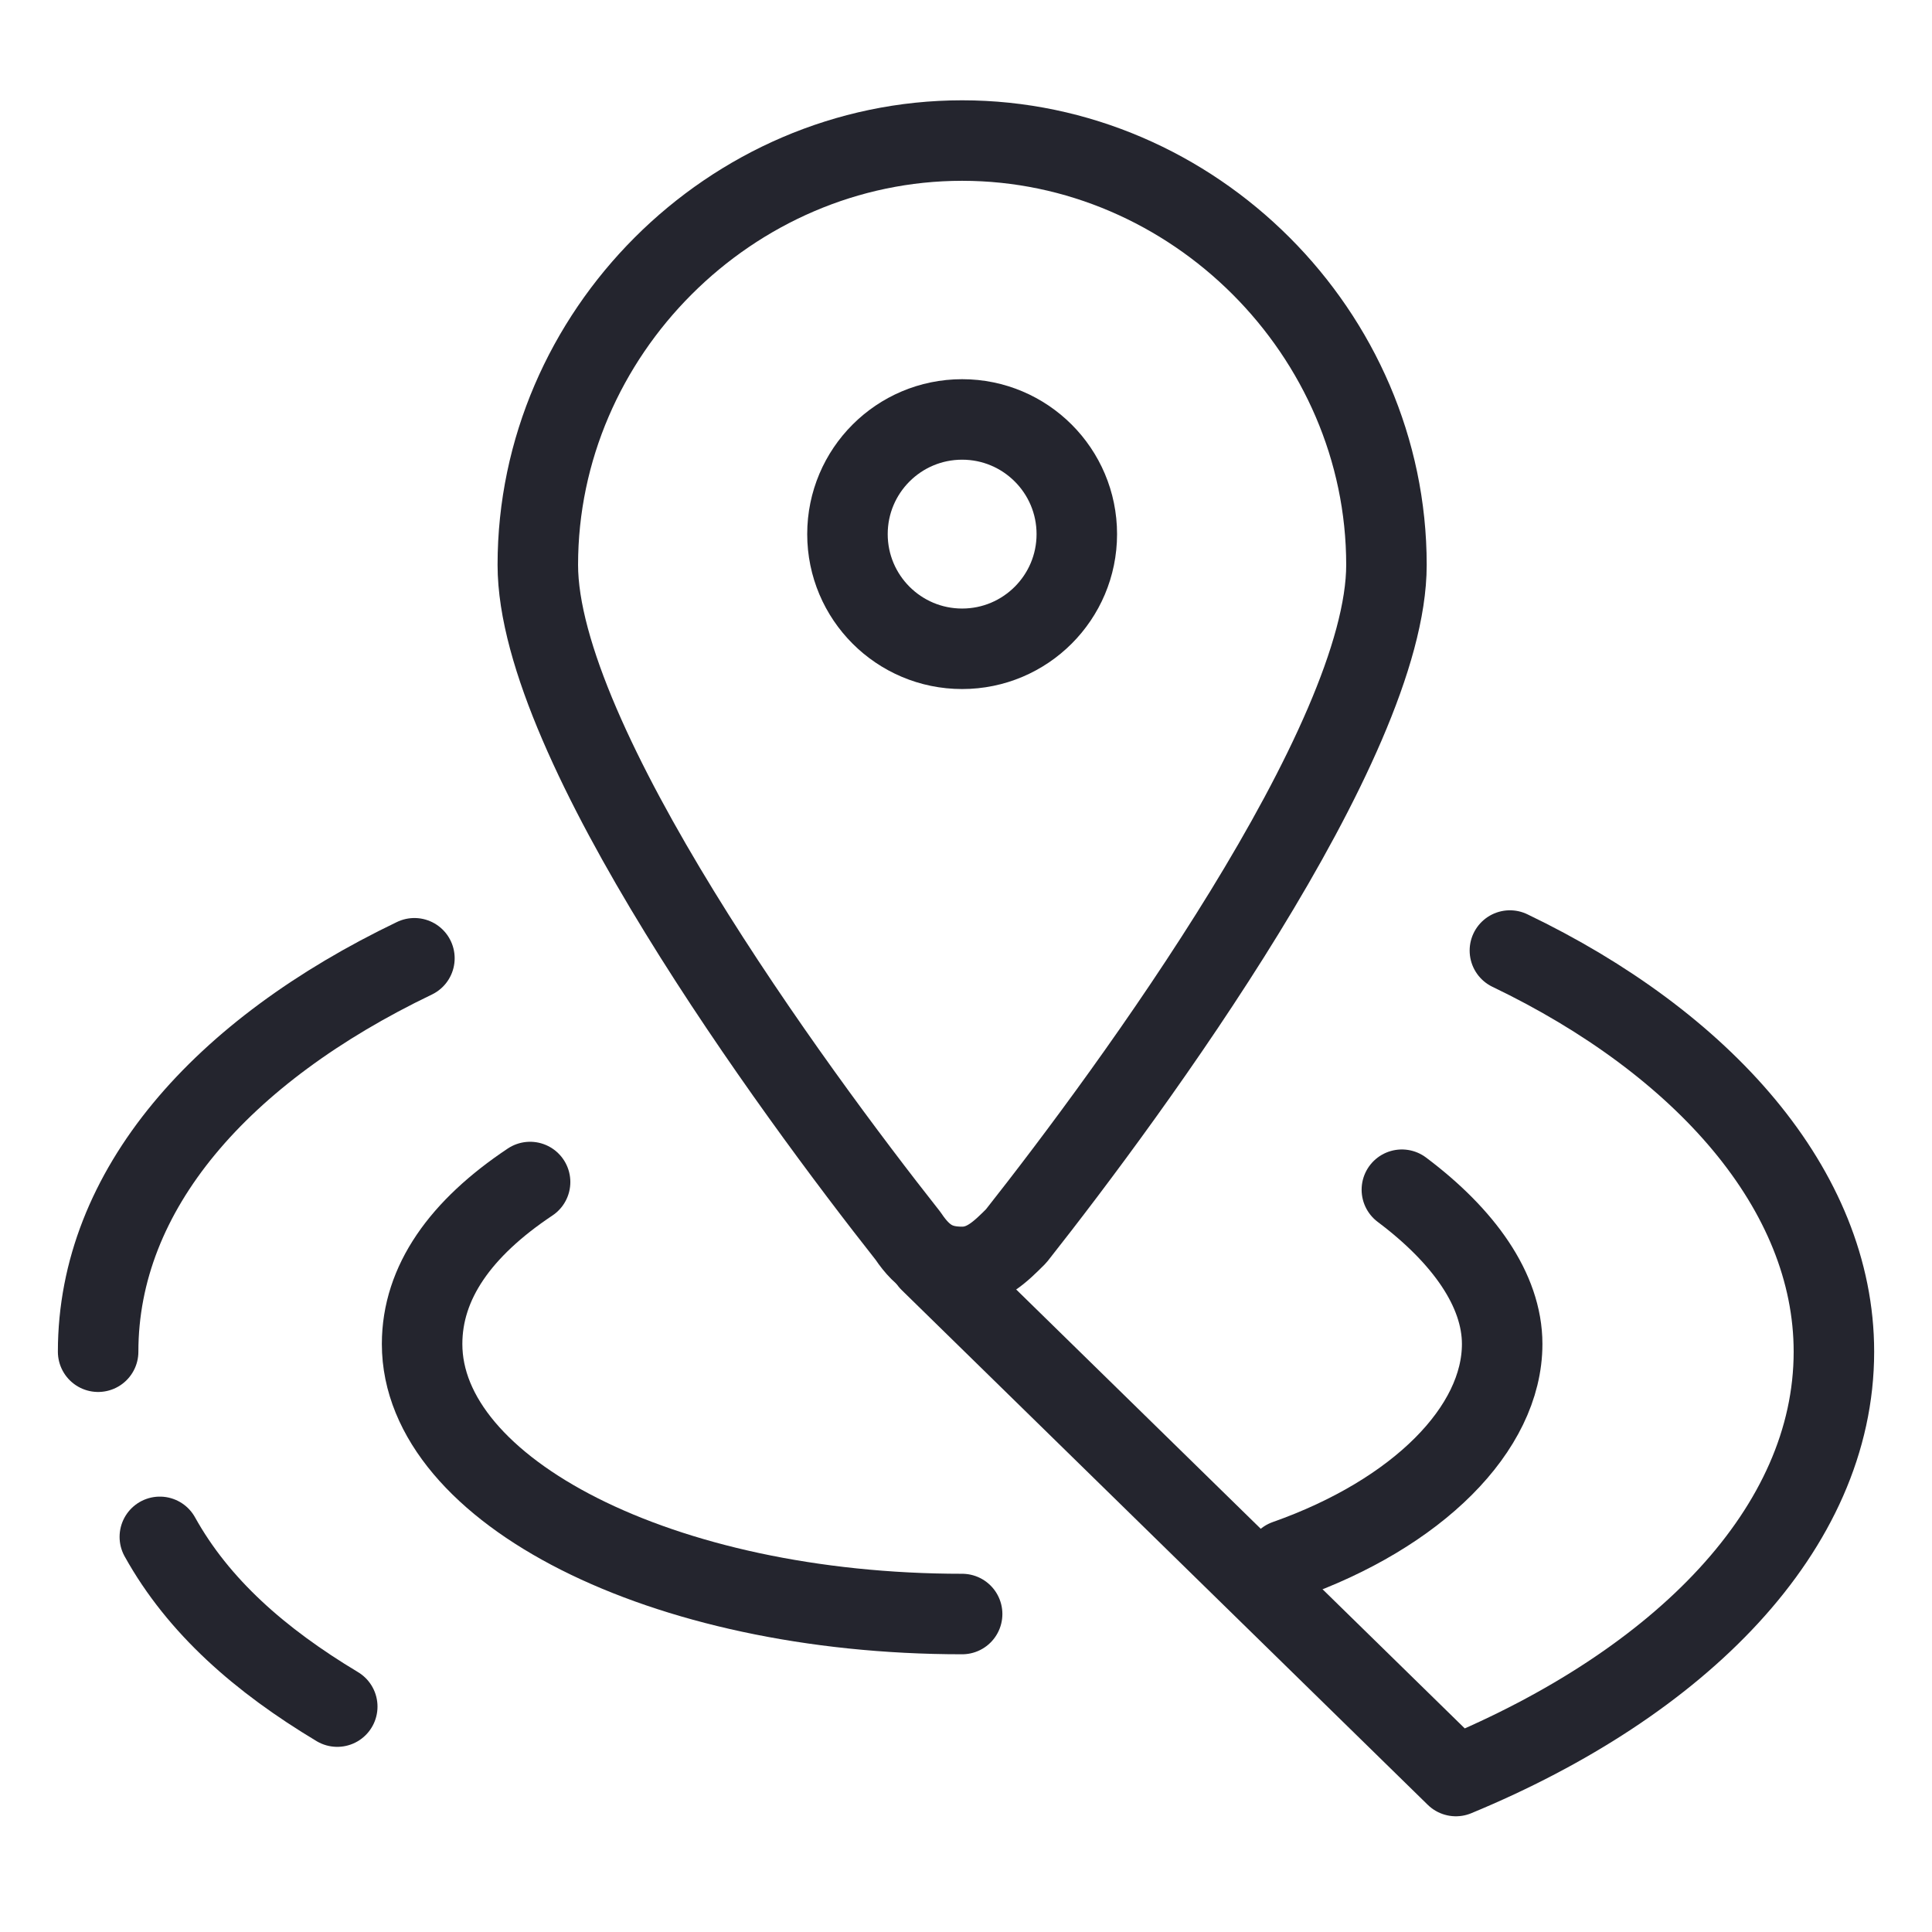 <svg width="48" height="48" id="Amazon-Web-Service-Zone-Pin--Streamline-Ultimate" viewBox="-1 -1 48 48" fill="none" xmlns="http://www.w3.org/2000/svg">
  <desc>
    Amazon Web Service Zone Pin Streamline Icon: https://streamlinehq.com
  </desc>
  <path stroke-width="2" d="M22.904 2.492c5.75 0 10.542 4.792 10.542 10.542 0 4.408 -6.325 13.033 -9.2 16.675 -0.383 0.383 -0.767 0.767 -1.342 0.767 -0.575 0 -0.958 -0.192 -1.342 -0.767 -2.875 -3.642 -9.2 -12.267 -9.2 -16.675 0 -5.75 4.792 -10.542 10.542 -10.542Z" stroke-miterlimit="10" stroke-linejoin="round" stroke-linecap="round" stroke="#24252e"></path>
  <path stroke-width="2" d="M36.513 22.616c4.792 2.3 8.05 5.942 8.05 9.967 0 4.408 -3.833 8.242 -9.392 10.542l-13.069 -12.788" stroke-miterlimit="10" stroke-linejoin="round" stroke-linecap="round" stroke="#24252e"></path>
  <path stroke-width="2" d="M1.438 32.583c0 -4.025 3.067 -7.475 7.858 -9.775" stroke-miterlimit="10" stroke-linejoin="round" stroke-linecap="round" stroke="#24252e"></path>
  <path stroke-width="2" d="M7.379 41.4c-1.917 -1.15 -3.45 -2.492 -4.408 -4.217" stroke-miterlimit="10" stroke-linejoin="round" stroke-linecap="round" stroke="#24252e"></path>
  <path stroke-width="2" d="M22.904 39.1c-7.475 0 -13.417 -3.067 -13.417 -6.708 0 -1.533 0.958 -2.875 2.683 -4.025" stroke-miterlimit="10" stroke-linejoin="round" stroke-linecap="round" stroke="#24252e"></path>
  <path stroke-width="2" d="M33.829 28.558c1.533 1.15 2.492 2.492 2.492 3.833 0 2.108 -2.108 4.217 -5.367 5.367" stroke-miterlimit="10" stroke-linejoin="round" stroke-linecap="round" stroke="#24252e"></path>
  <path stroke-width="2" d="M22.904 15.119c1.573 0 2.849 -1.276 2.849 -2.849s-1.276 -2.849 -2.849 -2.849c-1.574 0 -2.849 1.276 -2.849 2.849s1.276 2.849 2.849 2.849Z" stroke-miterlimit="10" stroke-linejoin="round" stroke-linecap="round" stroke="#24252e"></path>
</svg>